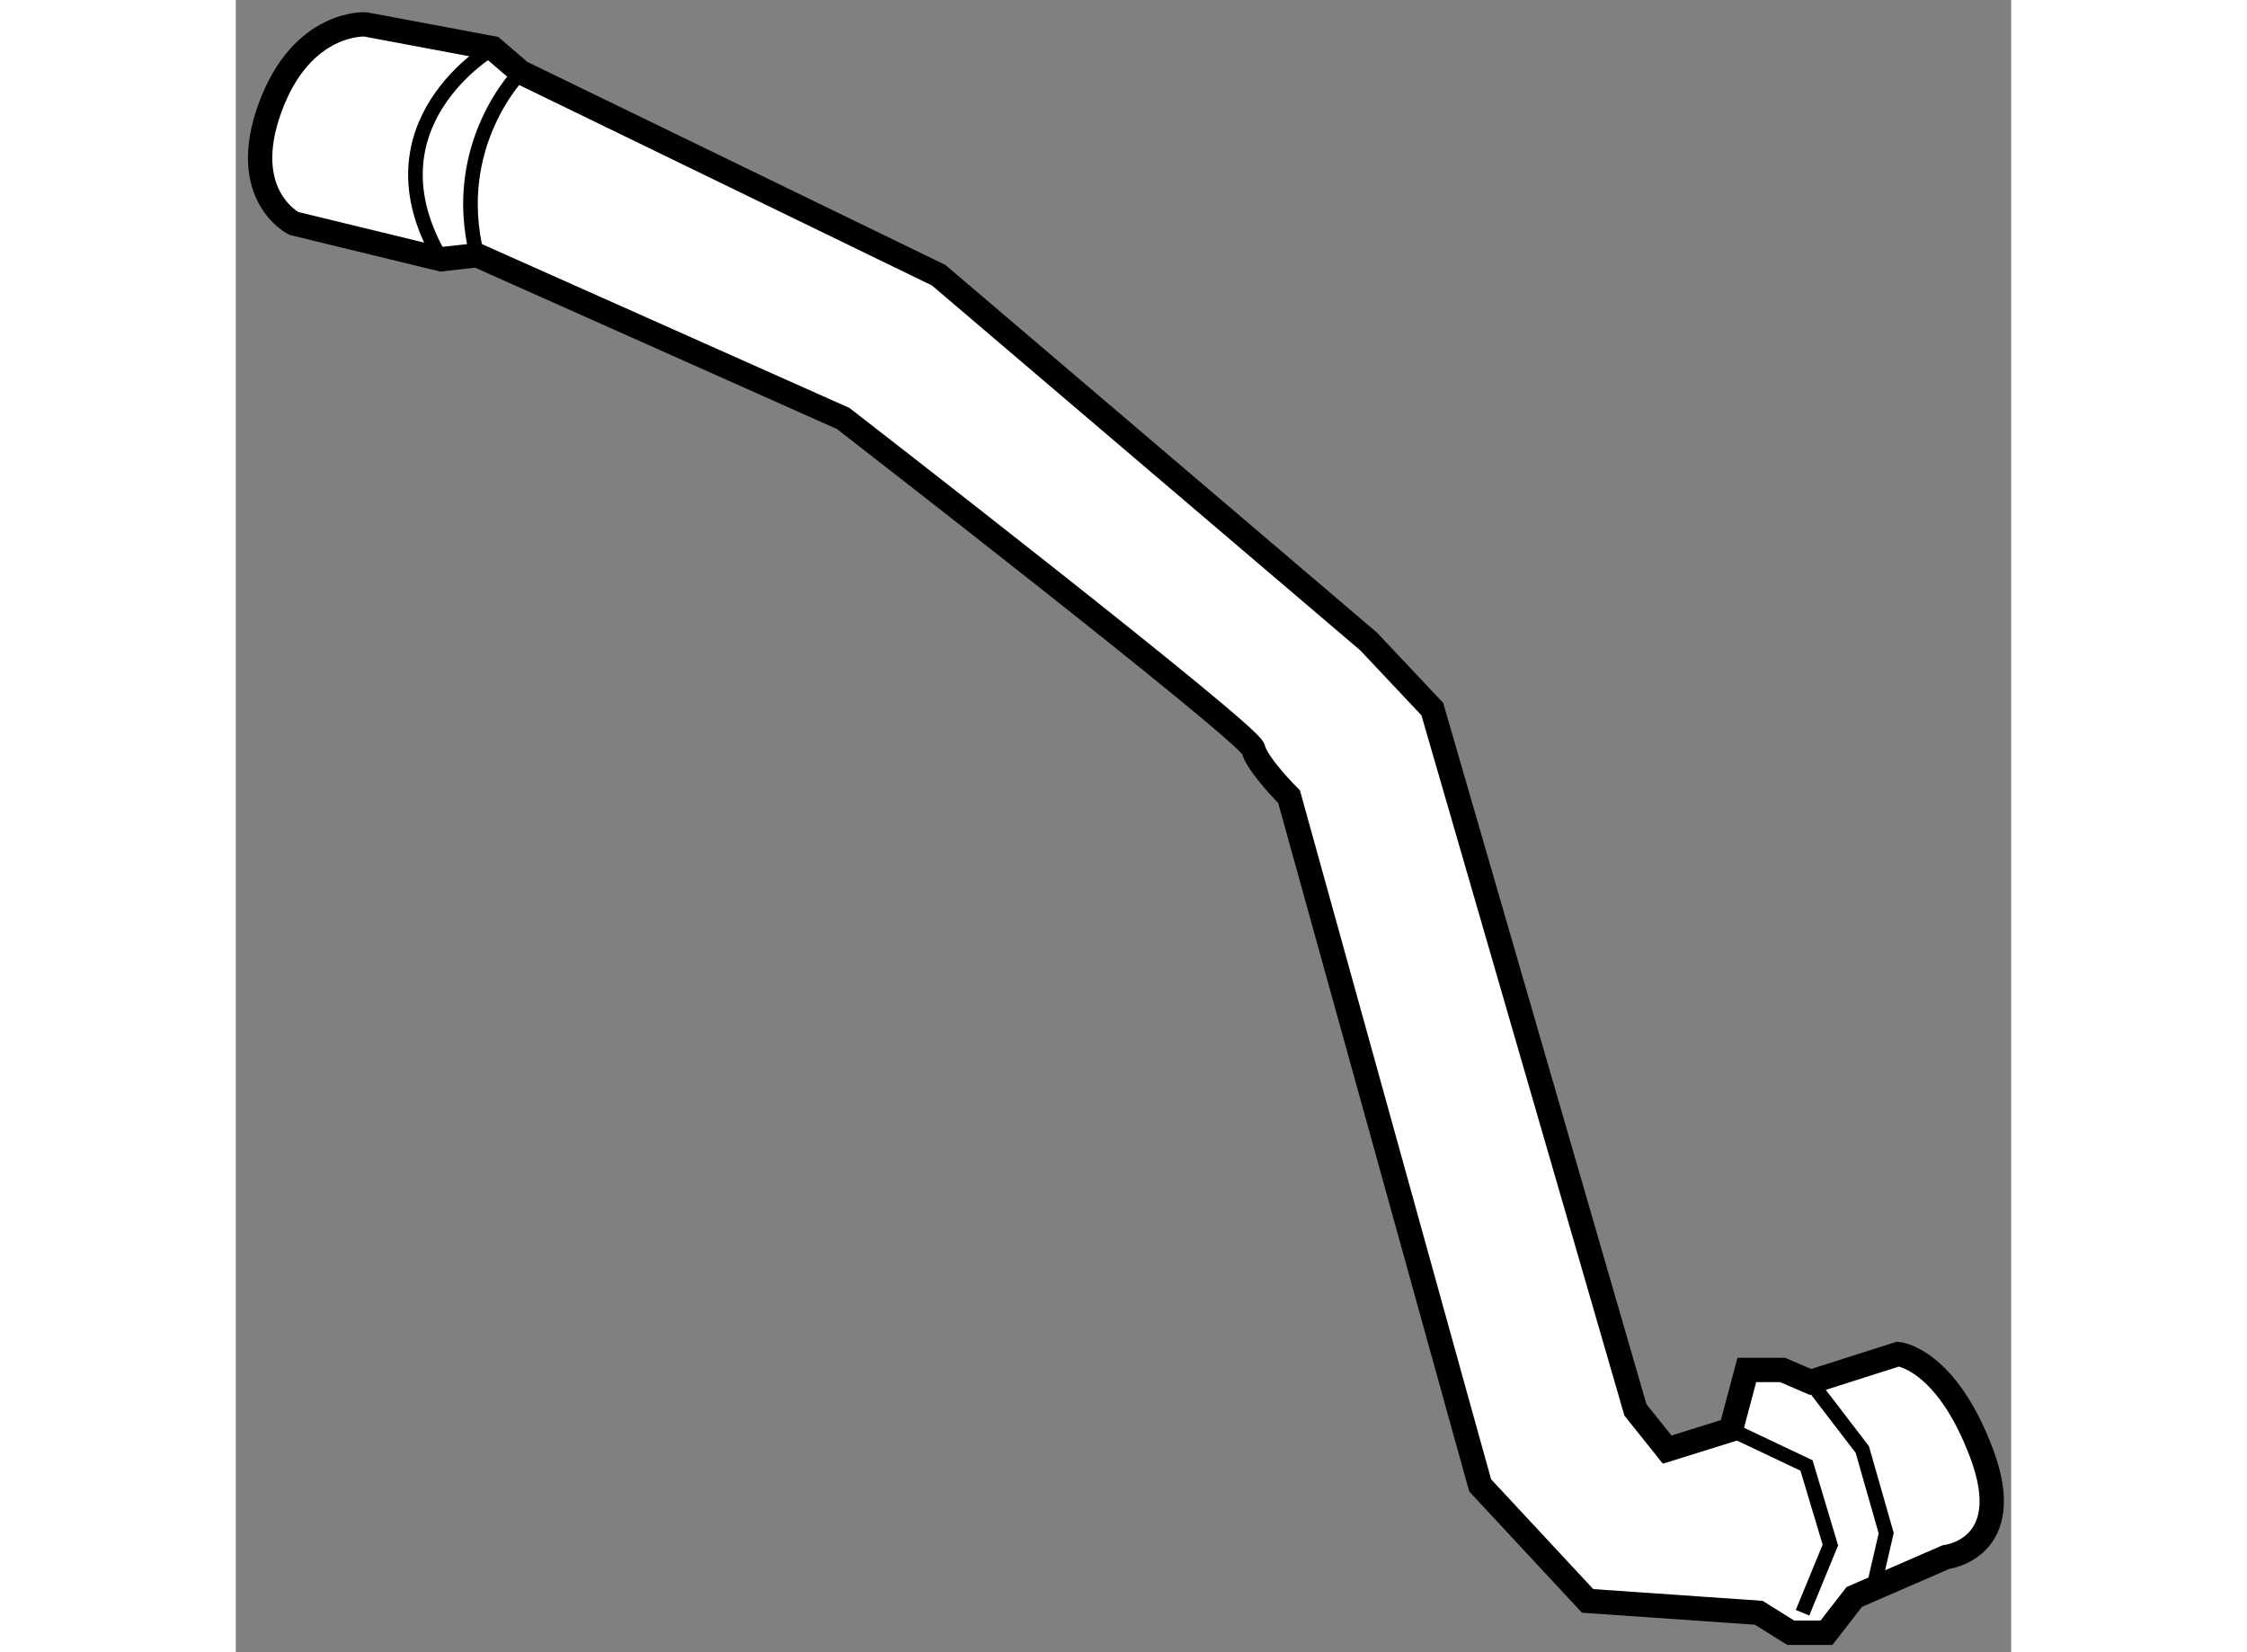 <?xml version="1.0" encoding="utf-8"?>
<!-- Generator: Adobe Illustrator 15.1.0, SVG Export Plug-In . SVG Version: 6.00 Build 0)  -->
<!DOCTYPE svg PUBLIC "-//W3C//DTD SVG 1.1//EN" "http://www.w3.org/Graphics/SVG/1.1/DTD/svg11.dtd">
<svg version="1.1" xmlns="http://www.w3.org/2000/svg" xmlns:xlink="http://www.w3.org/1999/xlink" x="0px" y="0px" width="244.8px"
	 height="180px" viewBox="186.517 73.412 36.473 33.942" enable-background="new 0 0 244.8 180" xml:space="preserve">
	
<rect x="186.517" y="73.412" width="36.473" height="33.942" fill="#808080" stroke="none"/>
	
<g><path fill="#FFFFFF" stroke="#000000" stroke-width="0.5" d="M189.18,73.913l2.617,0.491l0.572,0.491l8.588,4.171l8.832,7.524
			l1.309,1.39l4.172,14.395l0.652,0.817l1.31-0.409l0.327-1.227h0.736l0.572,0.246l1.799-0.573c0,0,0.982,0.083,1.718,2.045
			c0.736,1.963-0.735,2.126-0.735,2.126l-1.882,0.818l-0.572,0.736h-0.735l-0.655-0.41l-3.517-0.244l-2.207-2.373l-0.41-1.472
			l-3.516-12.676c0,0-0.655-0.653-0.736-0.981c-0.082-0.328-8.424-6.789-8.424-6.789l-7.523-3.354l-0.736,0.083l-3.027-0.736
			c0,0-1.145-0.573-0.49-2.372S189.18,73.913,189.18,73.913z"></path><polyline fill="none" stroke="#000000" stroke-width="0.3" points="217.231,102.781 218.785,103.518 219.275,105.152 
			218.703,106.543 		"></polyline><polyline fill="none" stroke="#000000" stroke-width="0.3" points="218.867,101.801 219.931,103.19 220.422,104.908 
			220.176,105.972 		"></polyline><path fill="none" stroke="#000000" stroke-width="0.3" d="M191.797,74.403c0,0-2.699,1.554-1.063,4.334"></path><path fill="none" stroke="#000000" stroke-width="0.3" d="M192.369,74.894c0,0-1.473,1.471-0.898,3.761"></path></g>


</svg>